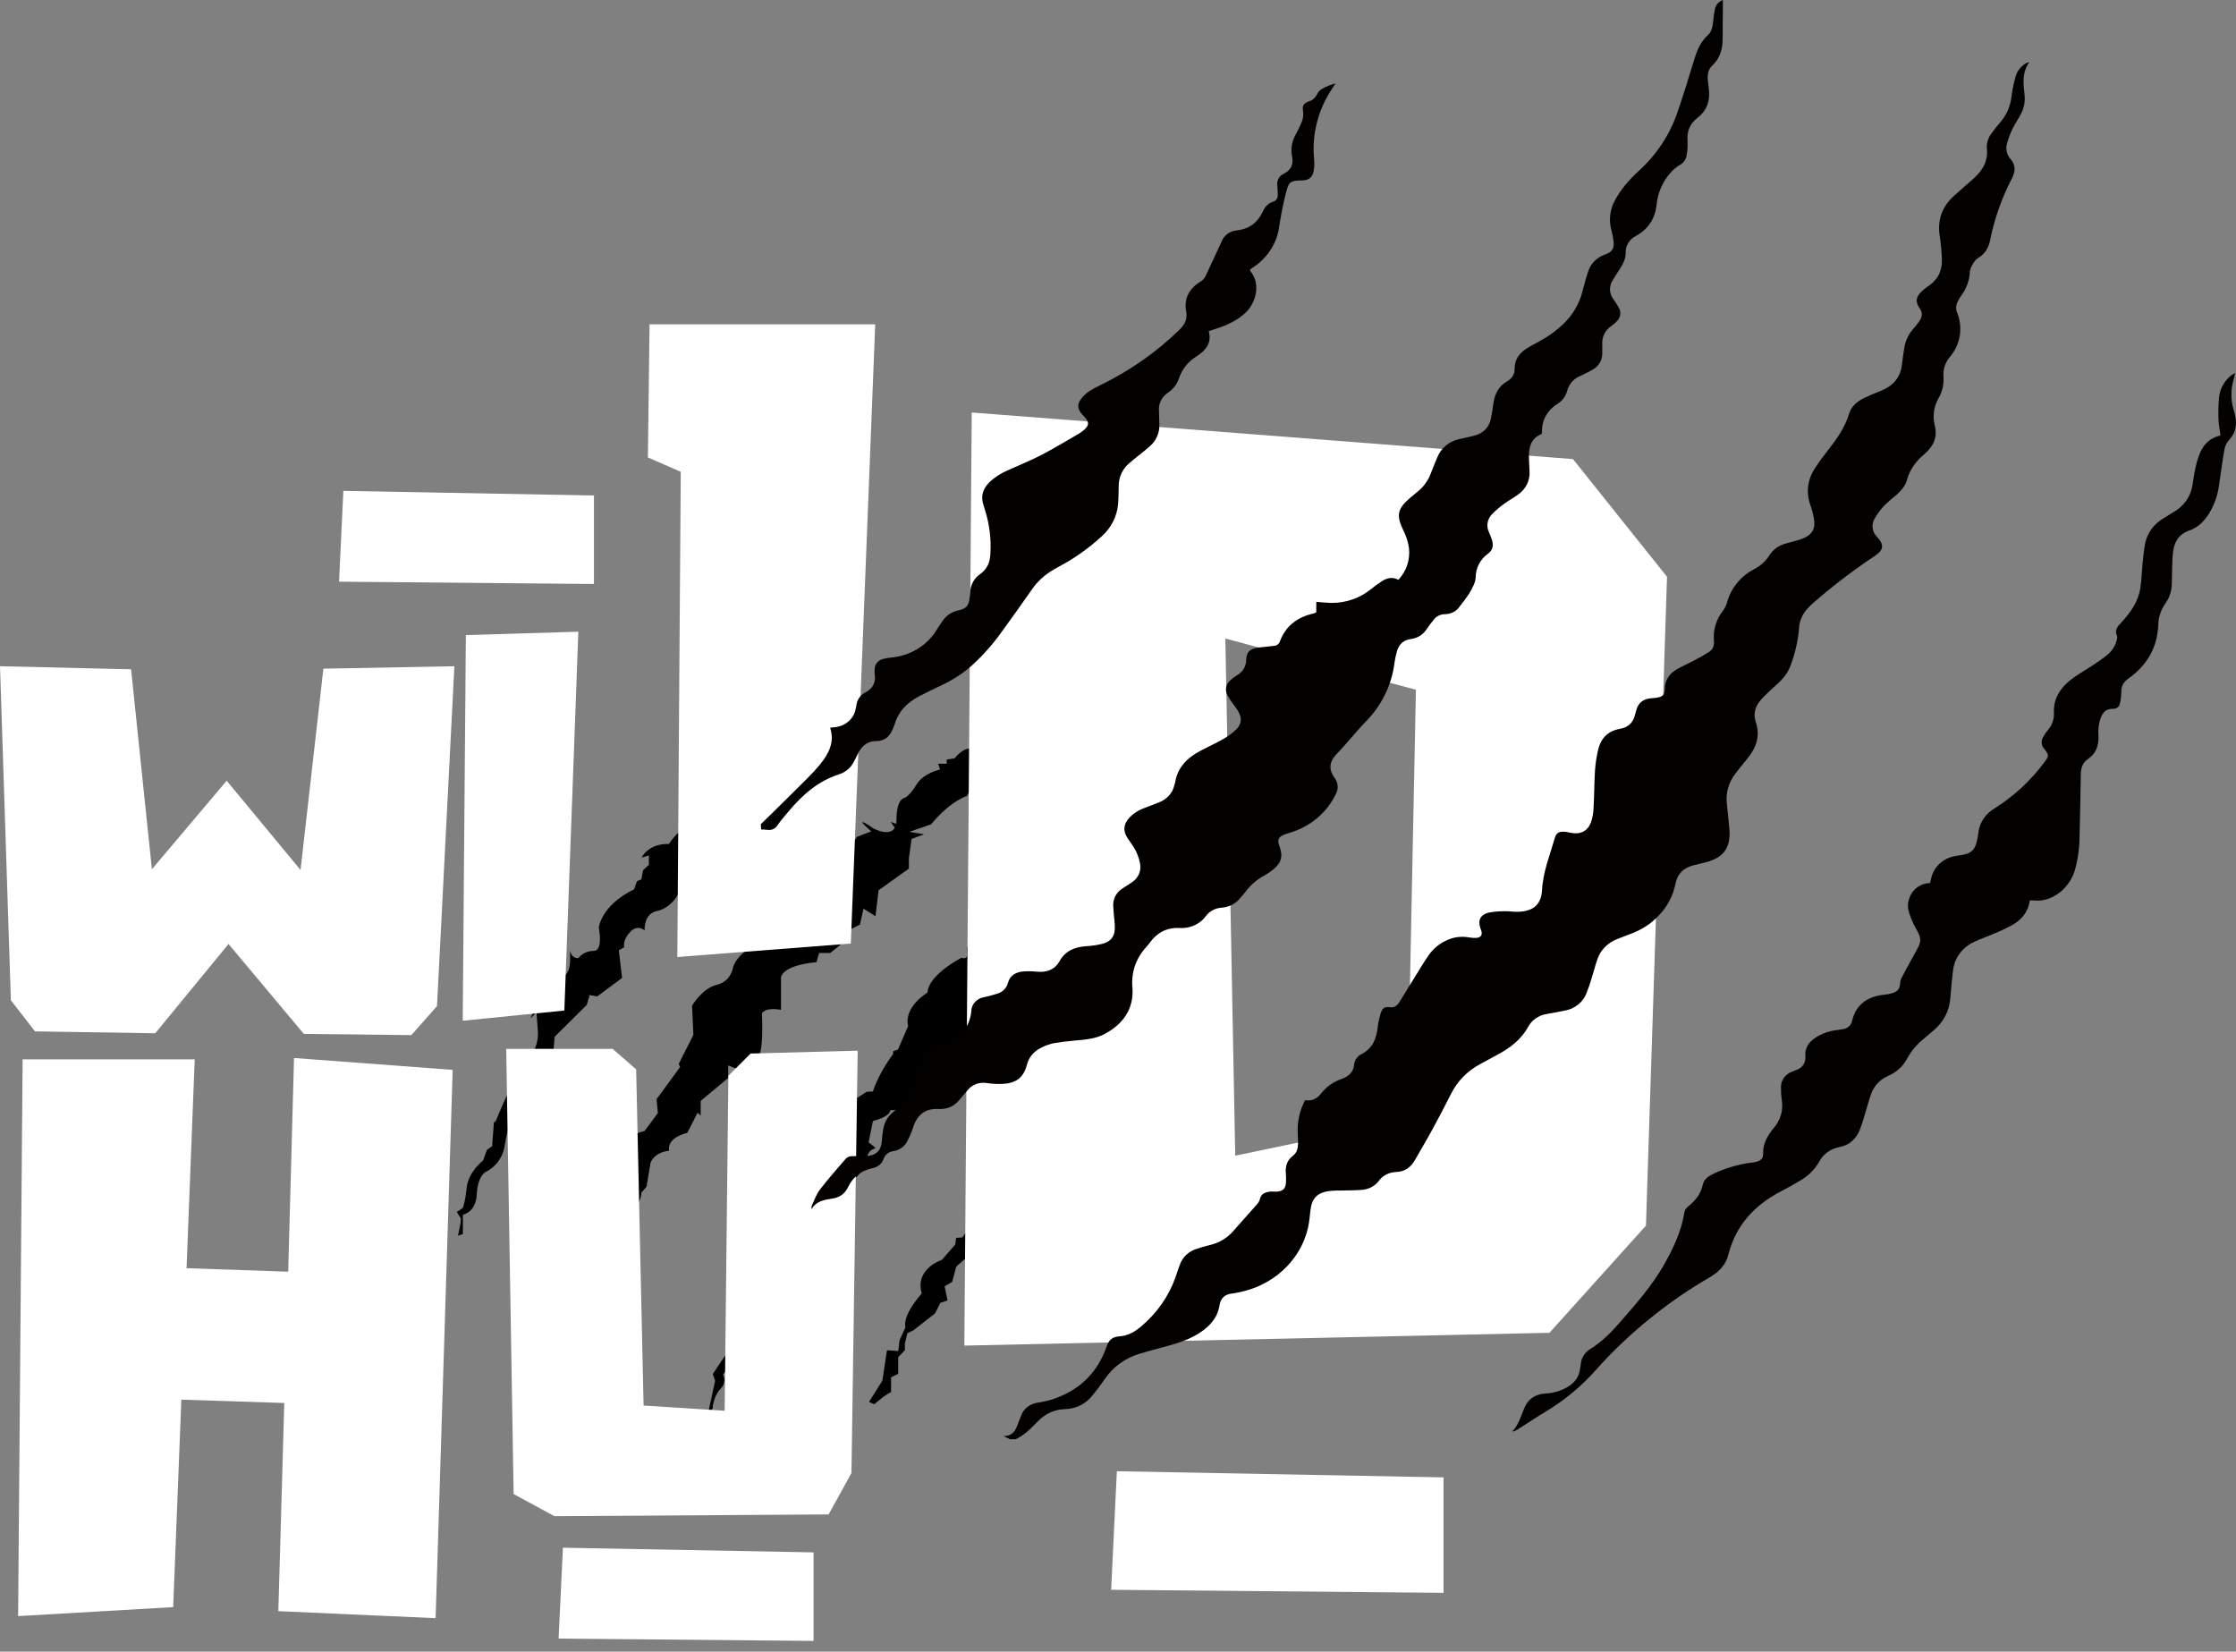 <svg width="88" height="65" viewBox="0 0 88 65" fill="none" xmlns="http://www.w3.org/2000/svg">
<rect x="0" y="0" width="88" height="65" fill="#808080" stroke="none"/>
<path d="M32.3 27.955C32.234 28.045 32.181 28.143 32.14 28.245C32.117 28.341 31.525 28.523 31.525 28.523L31.08 28.996C31.05 29.102 30.993 29.2 30.913 29.28C30.834 29.361 30.735 29.422 30.624 29.457C30.248 29.576 29.929 30.37 29.929 30.37L30.032 30.488C30.032 30.488 29.656 30.541 29.359 31.014C29.062 31.486 29.165 31.615 29.165 31.615C29.165 31.615 29.119 32.087 28.835 32.334C28.754 32.398 28.695 32.484 28.667 32.58C28.638 32.675 28.641 32.777 28.675 32.871L27.546 33.365L27.341 33.934L27.056 34.299L26.953 34.804L26.646 35.265C26.646 35.265 26.372 35.748 25.847 35.855C25.322 35.962 25.369 36.618 25.369 36.618C25.369 36.618 25.095 36.349 24.787 36.693C24.478 37.035 24.57 37.272 24.57 37.272L24.354 37.401L24.483 38.486L23.503 39.215L23.207 39.161L23.093 39.547L21.827 40.803L21.782 41.351L21.953 41.308L21.964 41.502L21.713 41.867V42.167L20.938 42.929V43.09L20.806 43.176L20.338 43.466C20.115 43.972 19.957 44.502 19.871 45.044C19.757 45.86 19.118 46.117 19.118 46.117C19.118 46.117 18.8 46.268 18.765 46.998C18.73 47.727 18.218 47.803 18.218 47.803V48.565L18.025 48.63L18.126 48.136L18.138 47.953L17.979 47.696L18.206 47.545C18.206 47.545 18.297 47.395 18.366 46.75C18.434 46.105 19.016 45.667 19.016 45.667L19.165 45.248L19.369 45.109L19.438 44.175L19.518 44.11C19.518 44.11 20.212 42.329 20.772 41.705C21.047 41.401 21.189 41.01 21.171 40.61L21.114 39.838L20.875 40.084L21.08 39.623L21.102 39.022L21.034 38.872H21.217C21.217 38.872 21.604 38.442 22.049 38.442C22.493 38.442 22.436 37.67 22.436 37.67V37.423C22.436 37.423 22.493 37.733 22.767 37.702C22.835 37.615 22.925 37.544 23.028 37.496C23.131 37.447 23.244 37.422 23.36 37.423C23.759 37.423 23.565 36.511 23.565 36.511C23.565 36.511 23.644 35.64 24.956 34.997L25.07 34.675L25.241 34.61L25.309 34.246L25.538 34.032V33.665L25.253 33.751C25.253 33.751 25.503 33.193 26.324 33.214C26.324 33.214 26.814 32.431 27.372 32.474C27.372 32.474 27.692 31.819 28.103 31.615L28.114 31.11L28.364 30.907L28.593 30.498L28.57 30.821C28.57 30.821 29.795 29.835 30.154 29.672C30.154 29.672 30.37 29.263 30.759 29.093L31.317 28.502L31.819 28.169L31.99 28.008L32.297 27.955" fill="black"/>
<path d="M21.21 54.964L21.489 54.7L21.646 54.027C21.646 54.027 21.454 53.616 22.048 53.419C22.048 53.419 21.611 52.761 22.799 52.202L22.903 51.841L23.074 51.742V51.347H22.795L23.179 50.904V50.525L23.35 50.64V50.331C23.35 50.331 23.35 49.837 23.578 49.575C23.578 49.575 23.927 48.177 24.503 48.177C24.503 48.177 24.765 47.996 24.835 47.832C24.835 47.832 25.272 47.224 25.236 46.946L25.445 46.7L25.603 45.763C25.603 45.763 25.725 45.351 26.336 45.287C26.336 45.287 26.179 44.809 27.052 44.579L27.454 43.79L27.576 43.905V43.326L28.659 42.422V41.929L29.148 42.126C29.148 42.126 29.392 41.748 29.741 41.698C30.09 41.648 29.986 39.89 29.986 39.89C29.986 39.89 30.071 39.627 30.736 39.742V38.474C30.736 38.474 30.736 37.997 32.133 37.866L32.238 37.504H32.674L33.39 36.929V36.616L33.845 36.386L33.983 35.761L34.455 36.057L34.578 35.037L35.77 34.183V33.789L35.875 33.016L36.368 32.835L35.792 32.736L36.647 32.44C36.647 32.44 37.292 31.602 38.06 31.323C38.06 31.323 38.375 30.714 38.358 30.467C38.358 30.467 38.846 29.695 39.384 29.612L39.469 29.727C39.469 29.727 39.679 28.396 40.953 28.314L41.268 28.017V27.804L41.477 27.59L40.905 27.787C40.905 27.787 39.195 28.461 39.109 29.25C39.109 29.25 38.691 29.562 38.306 29.464C37.923 29.366 37.573 29.842 37.573 29.842L37.258 29.891V30.056H36.924L36.994 30.285C36.994 30.285 36.348 30.418 36.069 30.878C35.789 31.339 35.597 31.404 35.597 31.404C35.597 31.404 35.282 31.421 35.282 32.259C35.282 33.097 34.375 32.603 34.375 32.603C34.375 32.603 34.061 32.374 33.956 32.357C33.851 32.34 34.288 32.719 34.288 32.719L33.729 32.933C33.729 32.933 33.136 33.854 32.789 33.969C32.789 33.969 32.596 34.231 32.631 34.413C32.666 34.594 32.073 35.366 31.462 35.35L31.445 35.596L31.217 35.516V35.665C31.217 35.665 30.711 36.108 30.17 36.075C29.628 36.042 29.733 37.16 29.733 37.16C29.733 37.16 29.069 37.489 28.86 38.032C28.86 38.032 28.79 38.623 28.214 38.756C27.638 38.889 27.236 39.578 27.236 39.578L27.289 40.729L26.712 41.869L26.765 41.995L25.839 43.26L25.892 43.803L25.367 44.51C25.367 44.51 24.477 44.708 23.988 45.365L24.338 45.546C24.338 45.546 24.459 46.088 23.447 47.173C22.434 48.259 23.114 48.914 23.114 48.914L22.556 49.342L22.641 49.949L22.345 50.771L22.222 51.265L21.944 51.544C21.944 51.544 21.926 52.317 21.524 52.711C21.524 52.711 21.82 52.942 21.629 53.403L21.401 54.127C21.239 54.378 21.171 54.674 21.21 54.965" fill="black"/>
<path d="M35.357 32.766L35.053 32.348L35.302 32.434L35.357 32.766Z" fill="#030000"/>
<path d="M34.148 44.929L34.166 44.944C34.161 44.938 34.154 44.934 34.148 44.929ZM45.381 31.872C45.381 31.872 45.21 32.372 44.876 32.446C44.541 32.519 44.577 32.751 44.577 32.751C44.577 32.751 44.085 32.739 43.709 33.592C43.334 34.446 41.92 34.13 41.92 34.13L41.557 34.739C41.557 34.739 39.106 35.482 39.512 36.367C39.523 36.391 39.535 36.414 39.548 36.436L38.833 37.266H38.063V37.628C38.002 37.766 37.839 37.693 37.839 37.693C37.839 37.693 36.531 38.364 36.504 39.062C36.504 39.062 35.564 39.611 35.74 40.38L35.339 41.306L35.157 41.367L35.144 41.489C35.144 41.489 34.6 42.197 34.354 42.954L34.108 42.966C34.108 42.966 33.329 43.491 33.187 43.491C33.044 43.491 32.513 44.687 32.513 44.687L32.565 45.431L31.774 46.041L31.696 46.981L31.069 47.98L31.018 47.676L31.005 48.017C30.854 48.039 30.716 48.114 30.62 48.227C30.524 48.34 30.477 48.483 30.487 48.627C30.487 49.176 30.111 49.42 30.111 49.42C30.111 49.42 29.82 49.631 30.15 49.984C30.48 50.337 29.894 50.777 29.894 50.777L29.609 50.887L29 51.68L29.116 51.9L28.986 51.924L28.715 52.387L28.767 53.011L28.053 54.072L28.145 54.341L27.859 55.659L28.053 55.426V55.341C28.053 55.341 28.106 54.902 28.366 54.646C28.439 54.574 28.487 54.483 28.503 54.385C28.519 54.286 28.502 54.186 28.455 54.097C28.455 54.097 28.948 53.498 28.935 53.168C28.935 53.168 29.116 52.486 29.726 52.156C30.336 51.827 30.101 50.936 30.036 50.924C29.971 50.911 30.135 50.643 30.135 50.643C30.135 50.643 30.62 50.436 30.543 49.984C30.639 49.749 30.783 49.534 30.968 49.352C31.152 49.17 31.373 49.024 31.617 48.922C32.447 48.581 32.097 48.007 32.097 48.007C32.275 47.918 32.425 47.787 32.532 47.626C32.639 47.466 32.699 47.281 32.706 47.092C32.706 47.092 34.028 46.323 34.107 45.643C34.185 44.962 34.78 45.401 34.184 44.959L34.355 44.118C34.355 44.118 35.028 43.957 35.039 43.69H35.907C35.907 43.69 36.491 43.325 36.465 43.068C36.465 43.068 36.918 42.776 37.229 42.787C37.229 42.787 37.89 41.811 37.411 41.69C37.411 41.69 37.553 41.079 38.409 40.676C38.409 40.676 38.875 40.31 38.953 39.834L39.239 39.76L39.485 39.468H39.666C39.666 39.468 39.692 38.894 39.511 38.772C39.33 38.651 39.472 38.198 39.472 38.198C39.472 38.198 40.081 37.857 39.99 37.161L40.017 37.148L40.304 37.272C40.304 37.272 40.185 37.191 40.068 37.121L41.507 36.368H42.025L42.18 35.855C42.18 35.855 43.218 35.734 43.269 34.867C43.269 34.867 43.917 34.587 44.008 34.05C44.008 34.05 44.63 33.159 44.63 32.891C44.63 32.623 45.045 32.769 45.045 32.769L45.136 33.098V32.818L45.355 32.61L45.498 32.414L45.948 31.75C45.948 31.75 45.662 32.018 45.377 31.872" fill="black"/>
<path d="M34.409 55.261C34.409 55.261 34.937 54.81 35.069 54.795V54.206L35.349 54.066V53.414L35.613 53.134V52.87L35.712 52.468L35.942 52.359L36.797 51.691L37.011 51.273L37.291 51.179L37.176 50.621L37.472 50.45L37.637 49.844L38.841 48.773H39.006V48.509L40.032 47.997L40.312 48.09V47.997C40.312 47.997 40.543 47.314 40.181 47.253C40.397 46.989 40.666 46.767 40.972 46.6V46.307L41.45 46.387L42.733 45.549C42.733 45.549 42.847 44.99 42.469 44.944C42.469 44.944 42.419 44.695 42.567 44.586C42.567 44.586 42.584 44.12 42.419 44.012C42.419 44.012 42.453 43.529 42.749 43.39L43.096 42.77L43.391 42.689L43.969 42.052V41.836L44.925 41.463L45.024 41.617V41.385C45.024 41.385 45.288 41.137 45.205 40.811C45.122 40.485 45.519 40.655 45.519 40.655L45.604 40.283C45.604 40.283 45.968 39.755 46.347 39.755H46.432L46.543 38.917L48.082 37.566L47.834 37.473L47.422 37.814H47.225V37.969C47.225 37.969 46.697 38.746 46.169 38.792C45.642 38.839 45.774 39.304 45.774 39.304C45.774 39.304 44.29 40.174 44.191 40.873C44.191 40.873 43.02 40.687 42.262 42.332L41.685 42.798V43.434L41.355 43.481L41.536 43.993L39.97 44.738L39.885 45.188L39.307 45.53L39.277 46.307L38.749 46.79L38.7 47.333L38.287 47.706V48.125L37.875 48.699L37.629 48.715L37.595 48.978L37.067 49.584C37.067 49.584 35.994 49.92 36.276 50.904C36.276 50.904 35.518 51.726 35.633 52.239L35.402 52.751L35.353 53.17L34.908 53.139L34.727 54.335L34.199 55.173L34.413 55.266" fill="black"/>
<path d="M12.727 26.316L17.883 26.219L17.199 39.593L16.189 40.737L11.957 40.689L8.994 37.151L6.11 40.664L1.378 40.59L0.428 39.368L0 26.219L5.159 26.34L5.978 34.21L8.921 30.725L11.828 34.238L12.727 26.316Z" fill="white"/>
<path d="M11.572 41.637L17.815 42.105L17.144 63.683L10.954 63.407L11.188 55.215L7.137 55.083L6.816 63.248L0.713 63.602L0.89 41.691H7.663L7.342 49.91L11.342 50.047L11.572 41.637Z" fill="white"/>
<path d="M18.334 24.994L22.761 24.861L22.211 39.769L18.211 40.171L18.334 24.994Z" fill="white"/>
<path d="M29.541 41.462L33.755 41.349L33.51 57.972L32.611 59.6L21.822 59.67L20.214 58.799L19.922 41.279H24.112L25.037 42.085L25.329 55.315L28.52 55.521L28.666 42.337L29.541 41.462Z" fill="white"/>
<path d="M25.564 12.764H34.445L33.484 37.133L26.657 37.663L26.792 18.567L25.498 18.003L25.564 12.764Z" fill="white"/>
<path d="M22.154 60.91L32.019 61.094V64.578L21.984 64.487L22.154 60.91Z" fill="white"/>
<path d="M43.955 57.9L56.813 58.142V62.686L43.73 62.566L43.955 57.9Z" fill="white"/>
<path d="M61.907 18.068L65.607 22.699L64.778 48.235L60.981 52.452L37.953 52.956L38.244 16.234L61.907 18.068ZM48.225 25.129L48.614 45.483L55.383 44.062L55.725 27.145L48.225 25.129Z" fill="white"/>
<path d="M13.513 19.318L23.376 19.5V22.983L13.344 22.892L13.513 19.318Z" fill="white"/>
<path d="M39.753 56.642L39.496 56.517C39.877 56.509 39.967 56.276 40.058 56.045C40.102 55.933 40.143 55.819 40.189 55.706C40.236 55.575 40.322 55.459 40.435 55.37C40.548 55.282 40.685 55.224 40.831 55.204C40.984 55.181 41.136 55.15 41.285 55.111C42.358 54.797 43.098 54.145 43.492 53.154C43.518 53.09 43.54 53.025 43.563 52.959C43.64 52.744 43.783 52.608 44.037 52.594C44.385 52.576 44.659 52.413 44.91 52.202C45.541 51.673 46.011 50.995 46.272 50.238C46.329 50.077 46.38 49.91 46.443 49.748C46.495 49.61 46.579 49.484 46.69 49.381C46.801 49.278 46.936 49.2 47.084 49.153C47.246 49.096 47.412 49.048 47.58 49.008C47.966 48.925 48.311 48.72 48.556 48.426C48.857 48.08 49.167 47.742 49.469 47.397C49.523 47.34 49.562 47.272 49.582 47.198C49.625 46.99 49.779 46.922 49.972 46.898C50.057 46.888 50.137 46.898 50.219 46.898C50.486 46.887 50.595 46.788 50.611 46.533C50.617 46.412 50.614 46.291 50.605 46.171C50.585 45.899 50.648 45.663 50.888 45.482C51.041 45.367 51.08 45.194 51.085 45.017C51.089 44.881 51.079 44.742 51.074 44.605C51.049 44.153 51.149 43.702 51.363 43.296C51.641 43.347 51.844 43.225 51.997 43.03C52.196 42.771 52.473 42.575 52.793 42.466C53.078 42.364 53.272 42.196 53.294 41.884C53.304 41.797 53.338 41.715 53.392 41.643C53.445 41.572 53.517 41.515 53.6 41.477C54.027 41.245 54.169 40.875 54.218 40.444C54.241 40.248 54.283 40.054 54.343 39.865C54.402 39.679 54.504 39.608 54.685 39.638C54.866 39.666 54.981 39.584 55.065 39.451C55.269 39.129 55.467 38.796 55.67 38.47C55.855 38.174 56.031 37.872 56.233 37.584C56.431 37.301 56.716 37.083 57.05 36.957C57.29 36.869 57.551 36.846 57.803 36.89C57.91 36.91 58.02 36.916 58.128 36.908C58.283 36.889 58.34 36.792 58.304 36.647C58.294 36.605 58.276 36.567 58.261 36.525C58.155 36.217 58.261 35.993 58.598 35.913C58.821 35.873 59.048 35.856 59.275 35.861C59.42 35.861 59.567 35.886 59.712 35.884C60.331 35.876 60.658 35.609 60.688 35.03C60.726 34.313 60.999 33.654 61.192 32.975C61.25 32.773 61.363 32.717 61.584 32.733C61.656 32.742 61.728 32.754 61.799 32.771C62.183 32.852 62.471 32.725 62.609 32.375C62.675 32.188 62.711 31.994 62.716 31.797C62.744 31.308 62.743 30.817 62.772 30.328C62.791 30.07 62.828 29.815 62.883 29.562C62.977 29.101 63.237 28.773 63.756 28.683C64.098 28.623 64.279 28.427 64.35 28.119C64.364 28.06 64.385 28.003 64.4 27.945C64.48 27.647 64.686 27.497 65.007 27.478C65.062 27.476 65.117 27.471 65.171 27.463C65.445 27.419 65.513 27.359 65.522 27.093C65.523 26.95 65.561 26.809 65.634 26.684C65.706 26.558 65.811 26.452 65.938 26.374C66.149 26.241 66.385 26.144 66.607 26.027C66.831 25.914 67.049 25.791 67.261 25.658C67.414 25.555 67.473 25.405 67.453 25.207C67.417 24.791 67.542 24.377 67.805 24.041C67.878 23.943 67.932 23.834 67.967 23.719C68.04 23.443 68.172 23.183 68.355 22.956C68.538 22.729 68.769 22.54 69.032 22.4C69.282 22.273 69.491 22.085 69.637 21.855C69.783 21.623 70.02 21.454 70.298 21.386C70.482 21.335 70.668 21.291 70.849 21.231C71.309 21.079 71.469 20.829 71.385 20.378C71.353 20.209 71.307 20.042 71.25 19.879C71.161 19.638 71.131 19.381 71.163 19.128C71.196 18.875 71.289 18.632 71.436 18.418C71.593 18.177 71.765 17.942 71.945 17.715C72.287 17.278 72.607 16.829 72.767 16.298C72.853 16.001 73.081 15.797 73.37 15.661C73.582 15.561 73.798 15.47 74.018 15.382C74.504 15.187 74.796 14.857 74.852 14.353C74.874 14.148 74.909 13.944 74.938 13.739C74.972 13.447 75.097 13.17 75.297 12.944C75.385 12.845 75.466 12.741 75.541 12.633C75.649 12.478 75.676 12.311 75.56 12.15C75.348 11.851 75.408 11.632 75.74 11.371C75.78 11.337 75.823 11.305 75.867 11.274C76.275 11.013 76.444 10.639 76.425 10.188C76.414 9.887 76.385 9.588 76.34 9.29C76.243 8.665 76.425 8.133 76.911 7.698C77.168 7.473 77.418 7.252 77.671 7.027C78.035 6.705 78.252 6.33 78.195 5.837C78.18 5.619 78.251 5.404 78.392 5.231C78.501 5.083 78.614 4.936 78.734 4.797C78.975 4.514 79.124 4.171 79.162 3.81C79.197 3.546 79.25 3.284 79.321 3.027C79.379 2.807 79.525 2.616 79.727 2.493C79.768 2.469 79.815 2.455 79.863 2.451C79.564 2.867 79.634 3.318 79.682 3.768C79.705 4.027 79.648 4.286 79.519 4.516C79.418 4.708 79.291 4.888 79.198 5.084C79.108 5.271 79.036 5.465 78.984 5.665C78.956 5.766 78.954 5.871 78.978 5.973C79.002 6.075 79.051 6.171 79.121 6.252C79.341 6.506 79.321 6.752 79.173 7.037C78.78 7.796 78.496 8.6 78.328 9.429C78.265 9.739 78.136 9.992 77.835 10.164C77.717 10.232 77.647 10.386 77.578 10.512C77.542 10.592 77.523 10.677 77.522 10.763C77.495 11.073 77.381 11.371 77.192 11.626C77.136 11.705 77.088 11.788 77.046 11.875C77.011 11.94 76.991 12.011 76.987 12.084C76.982 12.157 76.994 12.23 77.021 12.298C77.141 12.588 77.178 12.903 77.128 13.211C77.078 13.52 76.942 13.81 76.735 14.053C76.553 14.271 76.464 14.547 76.487 14.824C76.51 15.109 76.448 15.394 76.308 15.648C76.11 15.981 76.051 16.373 76.144 16.745C76.26 17.191 76.103 17.558 75.749 17.858C75.416 18.14 75.163 18.465 75.052 18.884C74.986 19.132 74.81 19.325 74.614 19.497C74.46 19.618 74.312 19.746 74.172 19.882C74.014 20.047 73.879 20.23 73.769 20.426C73.706 20.538 73.681 20.665 73.7 20.79C73.717 20.916 73.777 21.032 73.869 21.124C73.904 21.164 73.94 21.205 73.971 21.246C74.125 21.455 74.106 21.618 73.902 21.791C73.826 21.852 73.745 21.909 73.662 21.962C72.844 22.512 72.066 23.111 71.331 23.757C71.03 24.02 70.83 24.314 70.804 24.712C70.784 24.978 70.742 25.242 70.679 25.502C70.618 25.768 70.535 26.03 70.433 26.286C70.363 26.444 70.266 26.591 70.146 26.72C70.006 26.881 69.837 27.012 69.683 27.159C69.556 27.282 69.427 27.401 69.309 27.535C69.08 27.788 68.99 28.089 69.097 28.403C69.287 28.962 69.122 29.432 68.755 29.871C68.603 30.053 68.458 30.241 68.312 30.427C68.039 30.768 67.913 31.194 67.961 31.618C67.99 31.926 68.024 32.234 68.054 32.543C68.065 32.636 68.07 32.731 68.07 32.825C68.057 33.421 67.794 33.747 67.187 33.919C67.016 33.968 66.835 34.007 66.659 34.051C66.258 34.153 66.018 34.383 65.941 34.776C65.848 35.253 65.613 35.696 65.262 36.051C64.98 36.348 64.629 36.579 64.236 36.728C64.042 36.803 63.847 36.877 63.654 36.954C63.467 37.024 63.299 37.133 63.162 37.273C63.026 37.412 62.924 37.578 62.864 37.759C62.784 37.988 62.727 38.223 62.654 38.453C62.59 38.677 62.514 38.898 62.427 39.114C62.359 39.28 62.247 39.426 62.103 39.541C61.959 39.655 61.787 39.734 61.602 39.769C61.361 39.819 61.119 39.862 60.877 39.906C60.723 39.929 60.576 39.986 60.45 40.072C60.323 40.158 60.219 40.271 60.148 40.402C59.872 40.905 59.434 41.243 58.924 41.513C58.693 41.635 58.464 41.762 58.235 41.887C57.741 42.156 57.347 42.562 57.107 43.049C56.864 43.532 56.613 44.009 56.355 44.482C56.143 44.873 55.911 45.253 55.693 45.641C55.532 45.927 55.304 46.113 54.945 46.124C54.807 46.128 54.673 46.163 54.553 46.226C54.432 46.289 54.33 46.379 54.255 46.488C54.175 46.589 54.072 46.672 53.953 46.731C53.835 46.79 53.705 46.823 53.571 46.829C53.326 46.848 53.079 46.845 52.833 46.852C52.687 46.852 52.54 46.852 52.395 46.864C51.862 46.914 51.633 47.133 51.574 47.63C51.547 47.861 51.53 48.094 51.478 48.32C51.331 48.958 50.988 49.541 50.49 49.995C49.992 50.45 49.363 50.755 48.681 50.874C48.627 50.883 48.575 50.897 48.52 50.902C48.215 50.93 48.04 51.079 47.995 51.371C47.922 51.846 47.626 52.184 47.221 52.449C46.833 52.703 46.395 52.852 45.945 52.971C45.586 53.068 45.225 53.162 44.869 53.27C44.296 53.437 43.805 53.791 43.483 54.268C43.33 54.492 43.165 54.709 42.992 54.92C42.869 55.081 42.707 55.214 42.52 55.307C42.334 55.4 42.126 55.451 41.915 55.456C41.466 55.469 41.112 55.655 40.818 55.964C40.569 56.227 40.31 56.478 39.971 56.642H39.753Z" fill="#030000"/>
<path d="M29.943 32.434C30.049 32.333 30.154 32.232 30.257 32.13C30.77 31.626 31.283 31.123 31.787 30.616C31.958 30.449 32.119 30.273 32.27 30.089C32.612 29.666 32.858 29.213 32.671 28.64L32.897 28.614C33.083 28.59 33.257 28.512 33.395 28.392C33.532 28.271 33.627 28.114 33.666 27.941C33.68 27.882 33.696 27.823 33.703 27.763C33.714 27.656 33.752 27.552 33.815 27.462C33.878 27.371 33.964 27.297 34.065 27.245C34.197 27.183 34.304 27.081 34.369 26.957C34.434 26.832 34.453 26.69 34.425 26.554C34.417 26.477 34.417 26.399 34.425 26.322C34.427 26.231 34.461 26.143 34.522 26.072C34.583 26.001 34.668 25.951 34.763 25.931C34.859 25.906 34.958 25.889 35.058 25.879C35.423 25.849 35.776 25.737 36.087 25.552C36.397 25.368 36.656 25.117 36.843 24.819C36.928 24.689 37.014 24.555 37.105 24.425C37.173 24.323 37.263 24.235 37.368 24.166C37.473 24.097 37.592 24.048 37.717 24.023C38.027 23.954 38.119 23.847 38.159 23.545C38.17 23.46 38.182 23.375 38.187 23.289C38.192 23.151 38.231 23.016 38.3 22.893C38.369 22.771 38.466 22.665 38.585 22.584C38.864 22.386 38.962 22.113 38.978 21.797C39.015 21.213 38.943 20.628 38.764 20.067C38.74 19.993 38.719 19.918 38.696 19.844C38.594 19.515 38.689 19.234 38.93 18.988C39.149 18.78 39.408 18.613 39.693 18.495C40.121 18.3 40.559 18.126 40.976 17.91C41.478 17.649 41.962 17.354 42.452 17.072C42.521 17.031 42.587 16.984 42.648 16.932C42.869 16.746 42.876 16.619 42.683 16.407C42.647 16.367 42.608 16.331 42.574 16.291C42.403 16.09 42.389 15.907 42.546 15.699C42.632 15.588 42.734 15.49 42.852 15.409C43.001 15.311 43.158 15.224 43.322 15.149C44.475 14.586 45.524 13.85 46.426 12.969C46.637 12.764 46.737 12.549 46.682 12.25C46.589 11.752 46.798 11.356 47.246 11.082C47.345 11.023 47.421 10.936 47.462 10.833C47.665 10.382 47.883 9.937 48.087 9.487C48.134 9.37 48.215 9.269 48.322 9.194C48.428 9.12 48.554 9.075 48.686 9.066C49.16 9.012 49.491 8.762 49.684 8.354C49.769 8.168 49.883 8.009 50.103 7.938C50.242 7.894 50.292 7.785 50.288 7.652C50.288 7.532 50.279 7.41 50.27 7.291C50.257 7.201 50.273 7.108 50.318 7.027C50.362 6.946 50.433 6.88 50.519 6.839C50.825 6.687 50.914 6.455 50.85 6.149C50.794 5.867 50.84 5.576 50.98 5.322C51.055 5.175 51.132 5.028 51.199 4.877C51.28 4.713 51.308 4.529 51.28 4.35C51.245 4.161 51.305 4.067 51.507 3.992C51.58 3.97 51.648 3.934 51.705 3.884C51.761 3.835 51.806 3.775 51.835 3.707C51.877 3.621 51.944 3.549 52.029 3.499C52.193 3.403 52.371 3.331 52.558 3.287C52.523 3.342 52.489 3.398 52.452 3.453C51.877 4.291 51.619 5.287 51.72 6.281C51.734 6.434 51.727 6.589 51.698 6.741C51.654 6.971 51.51 7.095 51.266 7.099C50.753 7.104 50.719 7.157 50.598 7.637C50.492 8.054 50.411 8.479 50.346 8.903C50.305 9.237 50.186 9.559 49.998 9.845C49.81 10.131 49.558 10.375 49.259 10.56C49.238 10.575 49.219 10.591 49.201 10.608C49.201 10.628 49.194 10.649 49.201 10.658C49.651 11.198 49.402 11.936 49.038 12.289C48.73 12.588 48.354 12.768 47.946 12.909C47.827 12.951 47.705 12.99 47.569 13.032C47.701 13.483 47.465 13.783 47.104 14.016C46.771 14.217 46.523 14.522 46.404 14.878C46.33 15.111 46.175 15.314 45.965 15.455C45.845 15.535 45.749 15.643 45.687 15.769C45.626 15.894 45.6 16.033 45.613 16.171C45.62 16.351 45.62 16.532 45.627 16.713C45.633 16.872 45.603 17.031 45.538 17.178C45.473 17.325 45.375 17.457 45.25 17.565C45.113 17.69 44.962 17.806 44.818 17.921C44.686 18.028 44.552 18.131 44.426 18.243C44.302 18.353 44.204 18.485 44.135 18.631C44.067 18.777 44.031 18.935 44.029 19.094C44.02 19.344 44.024 19.594 44.003 19.842C43.961 20.319 43.736 20.766 43.37 21.098C43.076 21.368 42.762 21.618 42.429 21.845C42.129 22.054 41.803 22.23 41.482 22.408C41.136 22.603 40.841 22.869 40.62 23.186C40.229 23.748 39.832 24.305 39.429 24.857C39.095 25.33 38.709 25.768 38.277 26.165C37.926 26.48 37.528 26.745 37.094 26.949C36.798 27.093 36.492 27.234 36.199 27.387C35.715 27.637 35.36 27.99 35.21 28.505C35.182 28.587 35.148 28.668 35.109 28.747C34.997 28.999 34.798 29.162 34.51 29.163C34.108 29.163 33.897 29.381 33.749 29.693C33.705 29.788 33.655 29.879 33.606 29.972C33.552 30.087 33.474 30.189 33.376 30.275C33.279 30.36 33.163 30.426 33.038 30.468C32.187 30.738 31.575 31.291 31.034 31.934C30.887 32.109 30.734 32.282 30.607 32.469C30.505 32.614 30.384 32.683 30.2 32.658C30.114 32.647 30.036 32.648 29.954 32.644L29.943 32.434Z" fill="#030000"/>
<path d="M51.804 24.095V23.686C52.027 23.702 52.232 23.728 52.439 23.727C52.993 23.724 53.528 23.534 53.946 23.193C54.084 23.08 54.228 22.975 54.379 22.877C54.575 22.753 54.788 22.686 55.035 22.819C55.192 22.65 55.31 22.452 55.382 22.237C55.454 22.023 55.477 21.797 55.452 21.573C55.419 21.335 55.346 21.103 55.236 20.887C54.941 20.277 54.987 20.026 55.52 19.572C55.606 19.503 55.684 19.434 55.768 19.369C56.015 19.175 56.202 18.921 56.309 18.636C56.394 18.418 56.48 18.201 56.572 17.986C56.643 17.808 56.761 17.649 56.914 17.525C57.068 17.401 57.253 17.316 57.451 17.278C57.629 17.239 57.806 17.198 57.983 17.156C58.363 17.062 58.603 16.838 58.676 16.471C58.715 16.277 58.746 16.081 58.773 15.885C58.824 15.519 58.965 15.207 59.316 15.004C59.408 14.955 59.485 14.883 59.537 14.796C59.589 14.71 59.614 14.611 59.61 14.511C59.605 14.127 59.819 13.867 60.151 13.671C60.298 13.585 60.449 13.505 60.599 13.423C60.941 13.24 61.254 13.013 61.529 12.748C61.896 12.397 62.154 11.958 62.276 11.48C62.343 11.22 62.41 10.961 62.495 10.708C62.541 10.549 62.627 10.403 62.745 10.283C62.863 10.162 63.01 10.07 63.174 10.014C63.455 9.915 63.535 9.773 63.503 9.491C63.486 9.346 63.457 9.202 63.418 9.06C63.306 8.656 63.361 8.226 63.571 7.858C63.685 7.653 63.819 7.457 63.97 7.274C64.134 7.078 64.311 6.893 64.502 6.72C65.201 6.082 65.722 5.291 66.018 4.419C66.247 3.757 66.451 3.088 66.654 2.419C66.771 2.035 66.901 1.665 67.22 1.377C67.379 1.232 67.4 1.026 67.425 0.828C67.438 0.674 67.46 0.52 67.49 0.368C67.504 0.286 67.54 0.209 67.595 0.145C67.65 0.081 67.722 0.031 67.804 0C67.804 0.203 67.804 0.371 67.804 0.539C67.804 0.84 67.792 1.141 67.797 1.441C67.805 1.868 67.73 2.261 67.39 2.578C67.205 2.75 67.192 2.976 67.219 3.205C67.235 3.351 67.258 3.496 67.264 3.642C67.28 4.035 67.141 4.382 66.819 4.626C66.496 4.87 66.385 5.178 66.414 5.556C66.424 5.745 66.412 5.934 66.378 6.12C66.365 6.201 66.332 6.277 66.282 6.344C66.232 6.411 66.166 6.466 66.09 6.505C65.954 6.589 65.832 6.694 65.731 6.814C65.424 7.17 65.238 7.605 65.196 8.062C65.135 8.594 64.887 9.007 64.39 9.281C64.26 9.346 64.152 9.444 64.079 9.565C64.007 9.686 63.972 9.823 63.98 9.962C63.98 10.175 63.888 10.365 63.777 10.542C63.675 10.703 63.568 10.864 63.469 11.03C63.394 11.144 63.357 11.277 63.363 11.412C63.369 11.546 63.417 11.676 63.502 11.784C63.575 11.883 63.642 11.986 63.701 12.092C63.757 12.183 63.779 12.288 63.763 12.391C63.748 12.495 63.696 12.59 63.615 12.662C63.553 12.725 63.484 12.783 63.411 12.834C63.295 12.912 63.202 13.016 63.141 13.137C63.079 13.258 63.051 13.391 63.059 13.525C63.059 13.654 63.059 13.783 63.059 13.912C63.06 14.042 63.024 14.171 62.956 14.284C62.887 14.397 62.787 14.491 62.667 14.556C62.511 14.645 62.348 14.723 62.186 14.798C62.059 14.852 61.948 14.932 61.86 15.033C61.772 15.134 61.709 15.253 61.678 15.381C61.624 15.592 61.486 15.777 61.293 15.896C61.1 16.014 60.943 16.177 60.837 16.369C60.731 16.561 60.68 16.775 60.688 16.992C60.686 17.021 60.682 17.05 60.676 17.079C60.272 17.24 60.174 17.562 60.172 17.937C60.172 18.143 60.19 18.349 60.197 18.555C60.208 18.733 60.171 18.91 60.09 19.07C60.009 19.23 59.886 19.369 59.733 19.472C59.562 19.597 59.367 19.7 59.196 19.828C59.022 19.953 58.861 20.091 58.713 20.243C58.624 20.337 58.566 20.453 58.545 20.578C58.525 20.702 58.544 20.829 58.599 20.944C58.641 21.04 58.679 21.137 58.713 21.235C58.785 21.441 58.757 21.642 58.577 21.777C58.421 21.888 58.294 22.032 58.207 22.197C58.12 22.362 58.075 22.544 58.076 22.728C58.068 22.938 57.937 23.152 57.828 23.348C57.714 23.523 57.589 23.693 57.455 23.856C57.394 23.953 57.307 24.033 57.203 24.088C57.099 24.143 56.981 24.171 56.862 24.17C56.775 24.172 56.689 24.193 56.612 24.232C56.535 24.271 56.469 24.327 56.42 24.395C56.32 24.517 56.228 24.646 56.136 24.774C56.072 24.874 55.985 24.959 55.881 25.024C55.778 25.088 55.66 25.13 55.537 25.147C55.224 25.186 55.052 25.365 54.976 25.639C54.933 25.788 54.901 25.94 54.88 26.093C54.77 26.971 54.362 27.793 53.717 28.436C53.507 28.65 53.318 28.883 53.118 29.106C52.954 29.29 52.796 29.48 52.622 29.655C52.321 29.958 52.273 30.262 52.522 30.611C52.595 30.706 52.637 30.817 52.645 30.933C52.652 31.05 52.624 31.165 52.563 31.267C52.399 31.609 52.163 31.917 51.869 32.17C51.575 32.424 51.23 32.619 50.853 32.743C50.733 32.785 50.608 32.815 50.494 32.867C50.329 32.941 50.287 33.037 50.323 33.205C50.332 33.238 50.343 33.271 50.356 33.303C50.502 33.706 50.431 33.963 50.084 34.239C49.979 34.322 49.867 34.396 49.748 34.461C49.455 34.622 49.203 34.842 49.011 35.105C48.948 35.185 48.877 35.266 48.807 35.346C48.722 35.454 48.613 35.543 48.489 35.608C48.364 35.672 48.226 35.711 48.084 35.722C47.961 35.728 47.84 35.761 47.732 35.818C47.624 35.875 47.531 35.954 47.46 36.05C47.347 36.208 47.191 36.334 47.009 36.416C46.827 36.499 46.625 36.535 46.424 36.52C45.925 36.499 45.543 36.7 45.262 37.084C45.21 37.155 45.154 37.223 45.096 37.289C44.9 37.505 44.752 37.756 44.661 38.026C44.571 38.297 44.539 38.582 44.568 38.865C44.629 39.69 44.216 40.302 43.456 40.702C43.105 40.887 42.709 40.912 42.318 40.95C42.027 40.973 41.737 41.009 41.45 41.059C41.273 41.1 41.103 41.164 40.945 41.25C40.812 41.317 40.696 41.411 40.604 41.524C40.513 41.638 40.448 41.769 40.415 41.908C40.28 42.407 39.996 42.632 39.45 42.657C39.25 42.665 39.049 42.654 38.851 42.625C38.712 42.599 38.567 42.609 38.433 42.656C38.3 42.703 38.182 42.783 38.094 42.889C37.978 43.022 37.867 43.158 37.752 43.292C37.666 43.404 37.552 43.494 37.421 43.556C37.289 43.618 37.144 43.648 36.997 43.646C36.987 43.646 36.979 43.646 36.969 43.646C36.398 43.606 36.09 43.887 35.935 44.377C35.878 44.549 35.807 44.718 35.723 44.88C35.676 44.988 35.601 45.084 35.505 45.157C35.409 45.231 35.294 45.28 35.172 45.301C35.081 45.31 34.994 45.345 34.923 45.4C34.852 45.455 34.8 45.528 34.773 45.611C34.742 45.702 34.685 45.784 34.609 45.848C34.533 45.911 34.441 45.955 34.341 45.974C33.863 46.072 33.554 46.338 33.358 46.752C33.305 46.863 33.223 46.959 33.119 47.032C33.015 47.104 32.894 47.151 32.766 47.167C32.694 47.179 32.622 47.191 32.55 47.205C32.303 47.257 32.076 47.337 31.944 47.586C31.935 47.545 31.935 47.503 31.944 47.462C32.046 47.243 32.123 47.005 32.268 46.818C32.593 46.393 32.952 45.989 33.302 45.583C33.359 45.533 33.434 45.504 33.512 45.502C33.694 45.493 33.877 45.513 34.059 45.502C34.476 45.482 34.671 45.296 34.706 44.909C34.716 44.747 34.735 44.586 34.763 44.426C34.788 44.272 34.847 44.125 34.936 43.994C35.026 43.863 35.143 43.751 35.281 43.666C35.374 43.619 35.452 43.55 35.505 43.464C35.559 43.379 35.588 43.282 35.587 43.183C35.588 43.109 35.606 43.037 35.641 42.971C35.675 42.905 35.725 42.847 35.786 42.801C35.975 42.648 36.128 42.495 36.107 42.217C36.095 42.05 36.203 41.87 36.278 41.706C36.33 41.581 36.414 41.47 36.523 41.383C36.632 41.296 36.761 41.236 36.901 41.208C36.963 41.195 37.025 41.178 37.086 41.159C37.717 40.948 38.095 40.532 38.213 39.91C38.221 39.868 38.224 39.825 38.228 39.782C38.233 39.651 38.285 39.526 38.377 39.428C38.469 39.33 38.594 39.265 38.731 39.244C38.902 39.207 39.067 39.164 39.231 39.111C39.337 39.083 39.434 39.029 39.51 38.954C39.587 38.879 39.642 38.786 39.668 38.685C39.749 38.379 39.984 38.254 40.289 38.23C40.462 38.218 40.636 38.222 40.809 38.241C41.203 38.278 41.511 38.16 41.702 37.824C41.926 37.421 42.295 37.266 42.755 37.237C42.964 37.226 43.172 37.195 43.376 37.146C43.704 37.065 43.866 36.866 43.875 36.548C43.88 36.359 43.85 36.171 43.836 35.984C43.828 35.864 43.812 35.743 43.812 35.624C43.808 35.499 43.837 35.374 43.897 35.262C43.957 35.149 44.045 35.052 44.154 34.98C44.287 34.889 44.427 34.808 44.559 34.714C44.678 34.634 44.771 34.523 44.826 34.395C44.88 34.266 44.895 34.126 44.868 33.99C44.819 33.718 44.709 33.458 44.545 33.23C44.483 33.135 44.414 33.044 44.354 32.947C44.192 32.685 44.228 32.436 44.425 32.205C44.592 32.021 44.807 31.88 45.048 31.797C45.242 31.721 45.438 31.651 45.63 31.57C45.778 31.512 45.91 31.421 46.012 31.304C46.115 31.187 46.185 31.049 46.218 30.901C46.226 30.867 46.242 30.835 46.247 30.801C46.338 30.214 46.715 29.826 47.242 29.548C47.537 29.392 47.841 29.255 48.131 29.09C48.319 28.987 48.491 28.86 48.644 28.715C48.874 28.488 48.886 28.256 48.723 27.981C48.657 27.869 48.571 27.767 48.497 27.659C48.428 27.568 48.367 27.472 48.313 27.372C48.255 27.273 48.235 27.157 48.258 27.046C48.28 26.934 48.343 26.834 48.436 26.761C48.508 26.695 48.586 26.636 48.67 26.584C48.785 26.522 48.881 26.432 48.946 26.324C49.012 26.215 49.046 26.092 49.045 25.967C49.052 25.655 49.199 25.526 49.531 25.484C49.73 25.458 49.931 25.446 50.13 25.419C50.184 25.417 50.237 25.398 50.28 25.367C50.324 25.335 50.356 25.292 50.372 25.243C50.595 24.638 51.056 24.284 51.708 24.14C51.741 24.128 51.773 24.113 51.804 24.095Z" fill="#030000"/>
<path d="M79.883 35.438C79.827 35.888 79.566 36.19 79.195 36.404C78.95 36.537 78.697 36.656 78.437 36.76C78.197 36.864 77.947 36.949 77.71 37.061C77.473 37.166 77.27 37.329 77.121 37.532C76.972 37.735 76.882 37.971 76.861 38.218C76.815 38.576 76.789 38.936 76.756 39.296C76.721 39.773 76.49 40.219 76.112 40.541C75.991 40.645 75.87 40.751 75.746 40.852C75.465 41.073 75.232 41.344 75.062 41.649C74.905 41.954 74.641 42.198 74.314 42.34C74.151 42.411 74.006 42.513 73.888 42.641C73.77 42.768 73.682 42.917 73.63 43.079C73.544 43.321 73.481 43.575 73.404 43.822C73.335 44.044 73.273 44.271 73.184 44.486C73.042 44.825 72.788 45.066 72.398 45.142C72.223 45.174 72.058 45.244 71.917 45.347C71.776 45.451 71.663 45.584 71.587 45.736C71.409 46.039 71.149 46.292 70.834 46.47C70.595 46.615 70.352 46.751 70.104 46.879C69.031 47.432 68.308 48.244 68.022 49.375C67.921 49.778 67.657 50.055 67.29 50.267C66.472 50.74 65.697 51.274 64.97 51.863C64.191 52.489 63.468 53.174 62.81 53.912C62.254 54.542 61.6 55.088 60.869 55.531C60.476 55.767 60.099 56.022 59.71 56.267C59.65 56.304 59.583 56.33 59.512 56.341C59.768 56.077 59.854 55.741 59.985 55.427C60.138 55.059 60.413 54.863 60.835 54.84C61.101 54.828 61.36 54.759 61.594 54.64C61.928 54.47 62.149 54.225 62.186 53.856C62.191 53.804 62.208 53.754 62.211 53.703C62.218 53.578 62.257 53.456 62.324 53.347C62.392 53.239 62.486 53.148 62.599 53.082C63.038 52.807 63.393 52.45 63.726 52.071C64.378 51.328 65.031 50.587 65.514 49.729C65.874 49.085 66.18 48.428 66.293 47.703C66.308 47.628 66.347 47.56 66.407 47.509C66.708 47.267 66.94 46.998 67.016 46.618C67.061 46.388 67.272 46.269 67.478 46.172C67.931 45.964 68.415 45.824 68.912 45.757C68.966 45.749 69.022 45.746 69.075 45.734C69.29 45.684 69.396 45.602 69.39 45.401C69.378 44.998 69.565 44.687 69.809 44.391C69.94 44.241 70.036 44.066 70.09 43.879C70.145 43.691 70.156 43.495 70.124 43.304C70.101 43.142 70.091 42.978 70.092 42.815C70.083 42.676 70.122 42.539 70.203 42.423C70.284 42.306 70.403 42.218 70.541 42.171C70.575 42.158 70.607 42.141 70.641 42.13C70.939 42.032 71.077 41.844 71.052 41.539C71.03 41.249 71.181 41.027 71.421 40.857C71.675 40.684 71.971 40.575 72.282 40.541C72.364 40.529 72.445 40.517 72.525 40.503C72.616 40.492 72.701 40.453 72.767 40.393C72.834 40.333 72.877 40.254 72.892 40.169C73.042 39.544 73.48 39.222 74.138 39.148C74.247 39.138 74.355 39.119 74.46 39.09C74.694 39.022 74.771 38.908 74.784 38.664C74.791 38.596 74.812 38.53 74.846 38.47C75.058 38.071 75.273 37.673 75.491 37.279C75.613 37.059 75.59 36.863 75.461 36.647C75.329 36.422 75.221 36.185 75.14 35.939C75.06 35.715 75.075 35.472 75.18 35.258C75.244 35.112 75.351 34.986 75.49 34.896C75.628 34.806 75.79 34.756 75.958 34.752C75.976 34.678 75.992 34.603 76.012 34.53C76.068 34.306 76.195 34.105 76.377 33.952C76.56 33.799 76.787 33.703 77.03 33.677C77.605 33.603 77.737 33.483 77.837 32.942C77.846 32.892 77.852 32.84 77.858 32.789C77.879 32.587 77.948 32.393 78.063 32.222C78.177 32.05 78.332 31.907 78.516 31.802C79.276 31.32 79.933 30.709 80.455 30C80.646 29.746 80.648 29.72 80.445 29.461C80.393 29.4 80.361 29.327 80.353 29.249C80.345 29.172 80.361 29.093 80.4 29.024C80.451 28.924 80.515 28.829 80.588 28.741C80.755 28.555 80.843 28.317 80.834 28.074C80.801 27.45 81.129 27.009 81.628 26.654C81.847 26.499 82.083 26.367 82.307 26.219C82.508 26.085 82.71 25.951 82.899 25.802C83.087 25.662 83.222 25.469 83.287 25.252C83.307 25.178 83.344 25.087 83.316 25.026C83.205 24.789 83.349 24.646 83.496 24.488C83.86 24.094 84.16 23.662 84.238 23.131C84.281 22.842 84.287 22.549 84.316 22.257C84.345 21.966 84.367 21.694 84.419 21.413C84.457 21.205 84.542 21.006 84.668 20.831C84.793 20.655 84.957 20.507 85.149 20.396C85.279 20.315 85.405 20.235 85.539 20.154C85.74 20.042 85.912 19.888 86.041 19.705C86.171 19.521 86.254 19.312 86.286 19.094C86.326 18.873 86.35 18.65 86.4 18.432C86.443 18.222 86.506 18.015 86.588 17.815C86.733 17.485 86.972 17.231 87.388 17.137C87.362 16.926 87.317 16.715 87.311 16.505C87.298 16.205 87.306 15.905 87.337 15.606C87.376 15.286 87.542 14.991 87.802 14.781C87.856 14.744 87.911 14.709 87.968 14.678C87.941 14.795 87.925 14.877 87.902 14.958C87.796 15.325 87.793 15.712 87.895 16.08C87.916 16.155 87.94 16.23 87.958 16.305C88.043 16.676 88.012 17.017 87.726 17.319C87.633 17.422 87.571 17.548 87.546 17.683C87.461 18.158 87.403 18.636 87.329 19.112C87.278 19.497 87.147 19.869 86.942 20.206C86.756 20.501 86.514 20.756 86.172 20.874C85.745 21.021 85.574 21.328 85.523 21.72C85.497 21.932 85.495 22.148 85.487 22.364C85.478 22.579 85.481 22.794 85.472 23.008C85.465 23.268 85.381 23.521 85.229 23.738C85.049 23.988 84.949 24.282 84.941 24.585C84.909 25.467 84.513 26.171 83.767 26.703C83.677 26.762 83.603 26.841 83.554 26.933C83.504 27.026 83.48 27.128 83.484 27.232C83.484 27.386 83.465 27.54 83.429 27.69C83.419 27.751 83.386 27.806 83.335 27.844C83.283 27.882 83.219 27.9 83.154 27.895C82.918 27.886 82.775 28.02 82.696 28.203C82.639 28.348 82.603 28.498 82.588 28.652C82.579 28.763 82.579 28.875 82.588 28.987C82.596 29.34 82.502 29.648 82.177 29.868C81.959 30.018 81.895 30.232 81.892 30.479C81.882 31.28 81.864 32.079 81.843 32.879C81.845 33.318 81.79 33.755 81.677 34.181C81.592 34.51 81.411 34.809 81.155 35.045C80.832 35.327 80.462 35.488 80.011 35.436C79.968 35.434 79.926 35.435 79.883 35.438Z" fill="#030000"/>
</svg>
